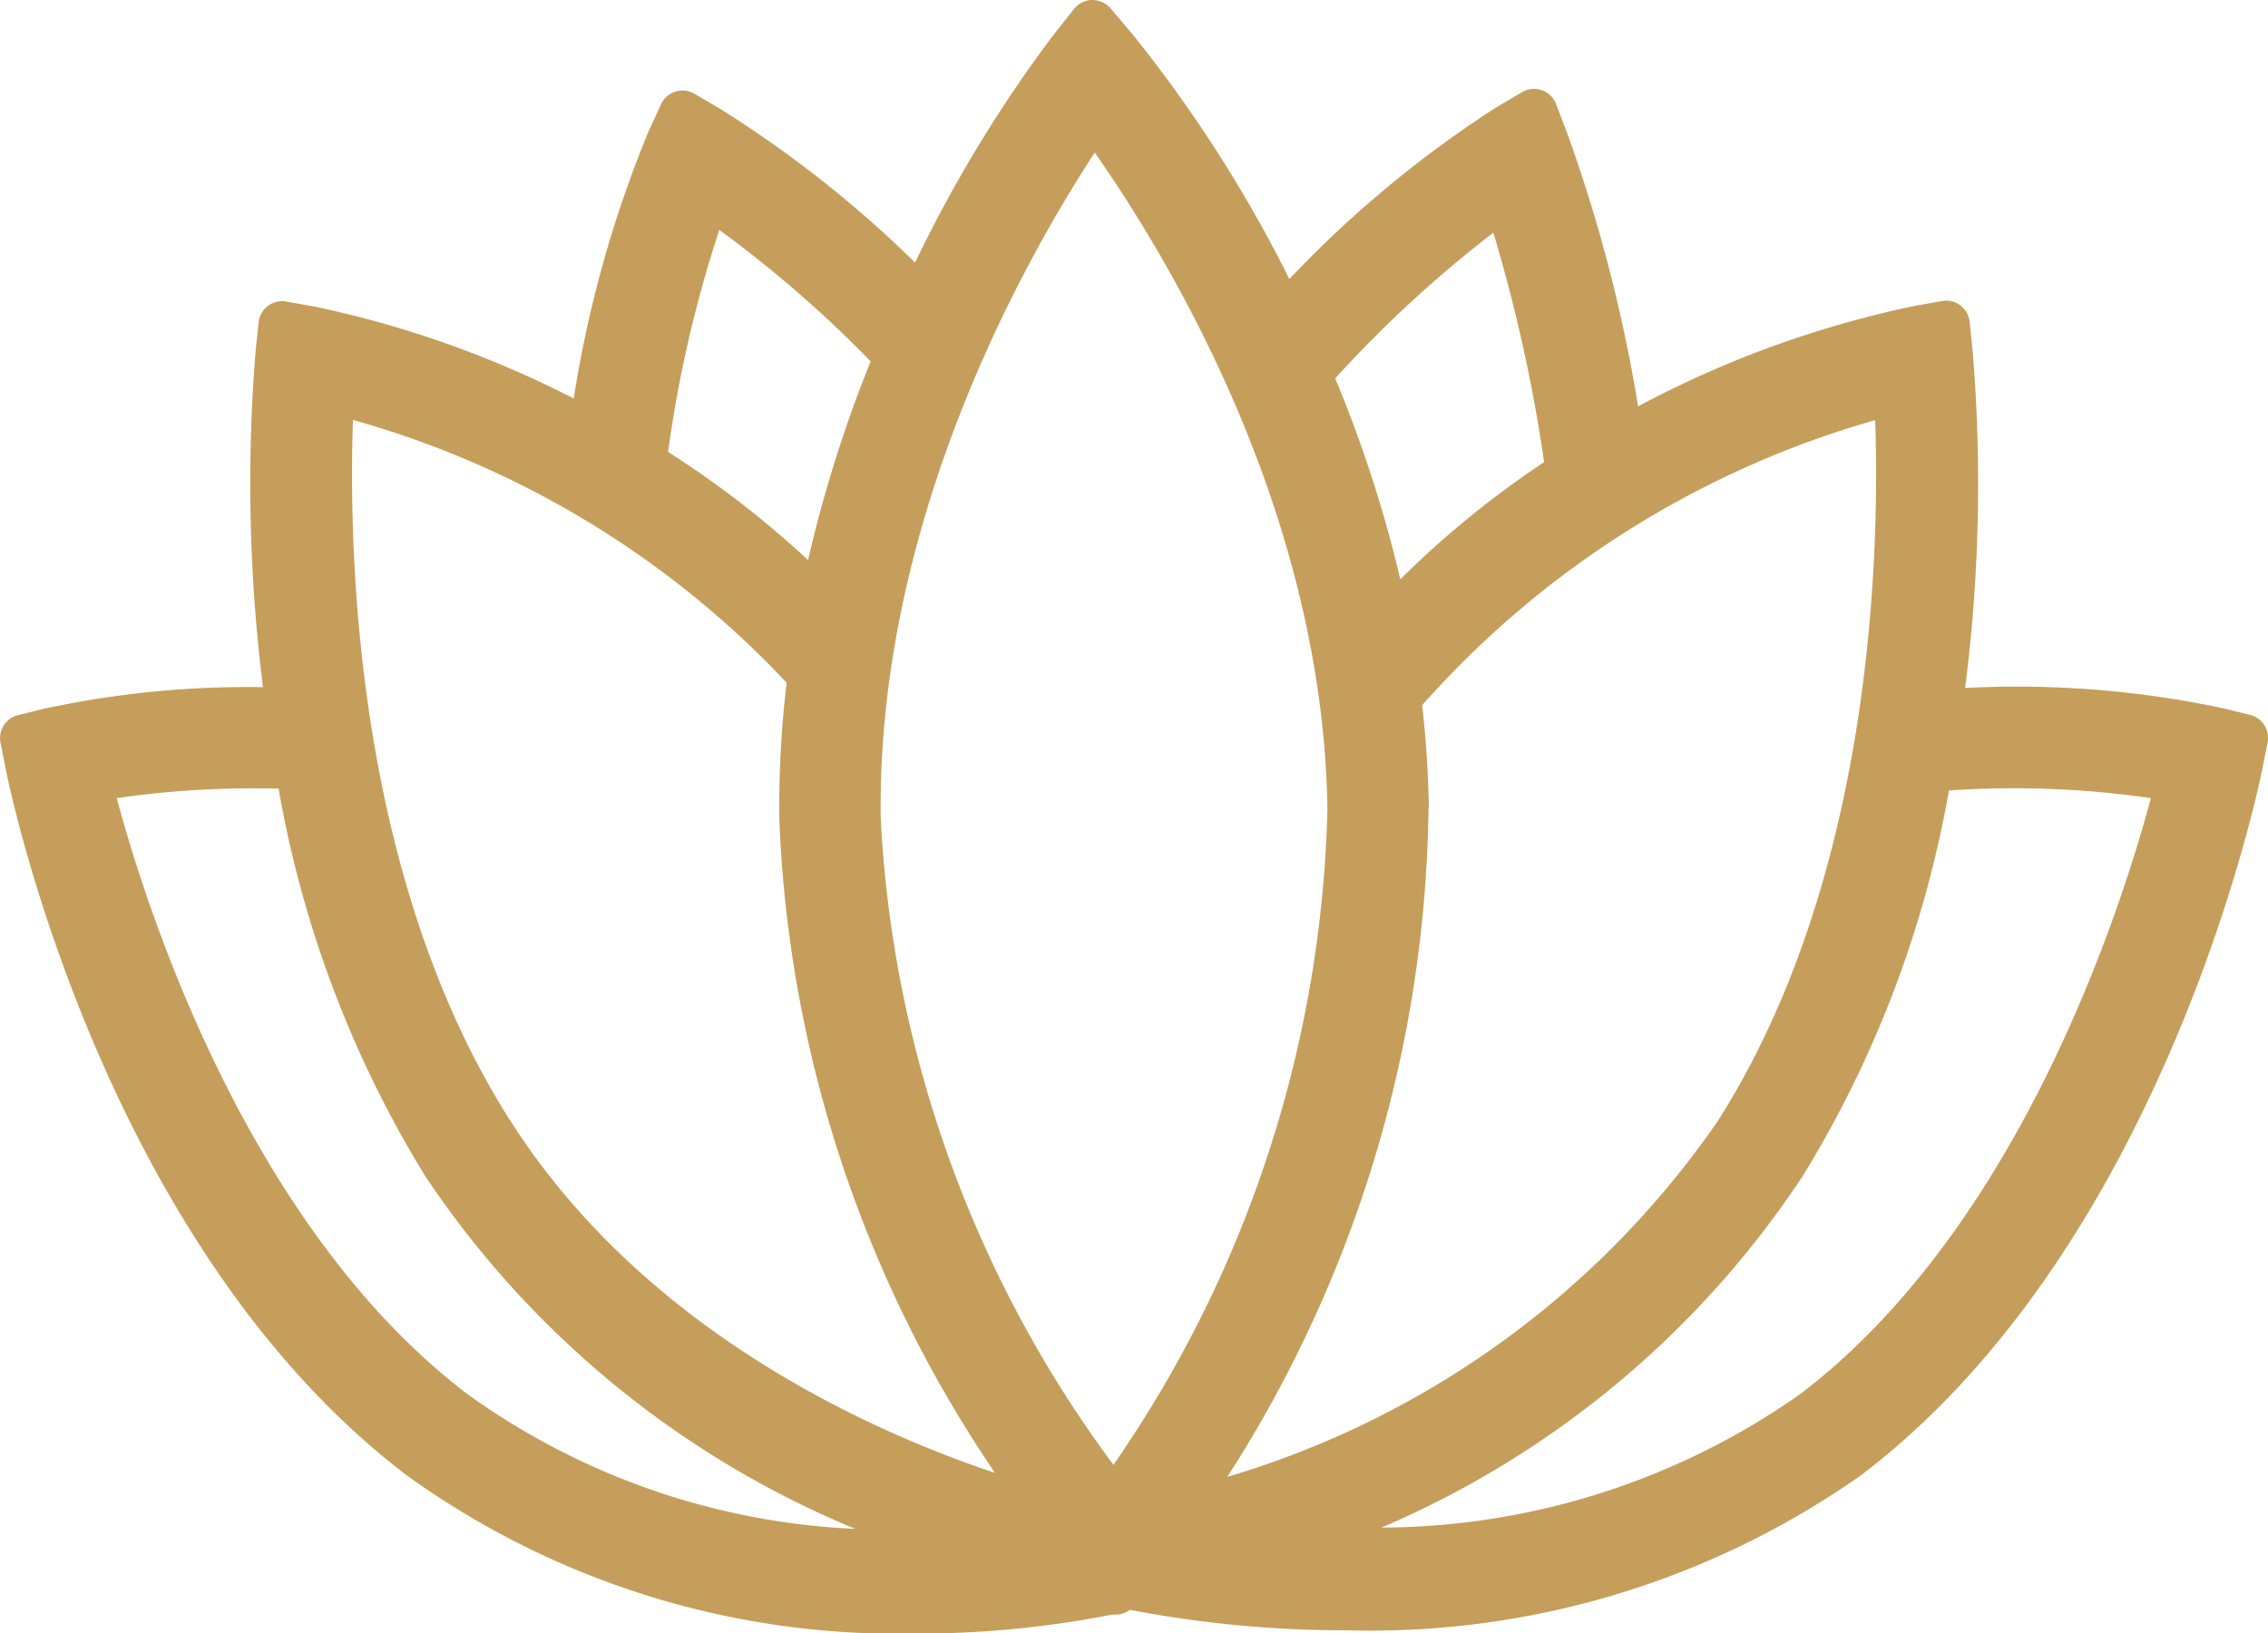 <svg xmlns="http://www.w3.org/2000/svg" width="39.842" height="28.69" viewBox="0 0 39.842 28.69">
  <path id="Pfad_1066" data-name="Pfad 1066" d="M364.231,260.234l-.44-.109a17.355,17.355,0,0,0-4.565-.363,28.213,28.213,0,0,0,.132-5.923l-.052-.508a.416.416,0,0,0-.163-.29.408.408,0,0,0-.322-.077l-.5.089a18.262,18.262,0,0,0-4.84,1.761,26.836,26.836,0,0,0-1.241-4.787l-.2-.524a.415.415,0,0,0-.6-.207l-.485.288a19.669,19.669,0,0,0-3.6,2.994,23.7,23.7,0,0,0-2.765-4.312l-.376-.444a.433.433,0,0,0-.323-.146.415.415,0,0,0-.319.158l-.361.455a23.743,23.743,0,0,0-2.431,4,20.055,20.055,0,0,0-3.423-2.7l-.453-.266a.415.415,0,0,0-.587.185l-.22.479a20.592,20.592,0,0,0-1.313,4.689,18.123,18.123,0,0,0-4.551-1.614l-.5-.089a.415.415,0,0,0-.485.366l-.053.508a28.8,28.8,0,0,0,.13,5.9,16.945,16.945,0,0,0-3.864.383l-.44.109a.414.414,0,0,0-.307.483l.088.445c.067.34,1.7,8.368,7.055,12.43a14.743,14.743,0,0,0,8.922,2.775,17.692,17.692,0,0,0,3.463-.333.418.418,0,0,0,.069,0,.411.411,0,0,0,.229-.074l.022-.008a20.132,20.132,0,0,0,3.805.358,14.986,14.986,0,0,0,9.029-2.723c5.334-4.046,6.988-12.089,7.056-12.43l.088-.445A.414.414,0,0,0,364.231,260.234Zm-22.047,13.315c-2.1-.7-6.128-2.453-8.506-6.173-2.7-4.222-2.856-9.842-2.773-12.323a16.57,16.57,0,0,1,7.619,4.616,18.353,18.353,0,0,0-.128,2.417A21.916,21.916,0,0,0,342.184,273.549Zm-2.458.984a12.624,12.624,0,0,1-6.8-2.36c-3.856-2.926-5.641-8.5-6.17-10.477a16.762,16.762,0,0,1,2.843-.166,19.328,19.328,0,0,0,2.575,6.805A16.8,16.8,0,0,0,339.726,274.532Zm.451-12.471c-.075-5.177,2.481-9.749,3.759-11.706,1.332,1.9,4.013,6.359,4.088,11.534a21.087,21.087,0,0,1-3.759,11.518A20.811,20.811,0,0,1,340.177,262.061Zm-1.276-4.547a17.085,17.085,0,0,0-2.46-1.9,21.955,21.955,0,0,1,.9-3.9A20.873,20.873,0,0,1,340,254.024,23.367,23.367,0,0,0,338.9,257.514Zm12.038-5.751a28.069,28.069,0,0,1,.892,4.03,16.786,16.786,0,0,0-2.527,2.058,22.548,22.548,0,0,0-1.144-3.529A21.487,21.487,0,0,1,350.938,251.763Zm-1.134,10.1c-.009-.594-.048-1.2-.117-1.8a16.763,16.763,0,0,1,7.959-5.008c.083,2.481-.076,8.1-2.772,12.322a15.977,15.977,0,0,1-8.609,6.241A22.191,22.191,0,0,0,349.8,261.864Zm6.515,10.308a12.857,12.857,0,0,1-7.346,2.338,16.743,16.743,0,0,0,7.4-6.176,19.313,19.313,0,0,0,2.568-6.772,16.765,16.765,0,0,1,3.548.134C361.96,263.67,360.176,269.247,356.32,272.172Z" transform="translate(-324.705 -247.676)" fill="#c59e5b"/>
</svg>
